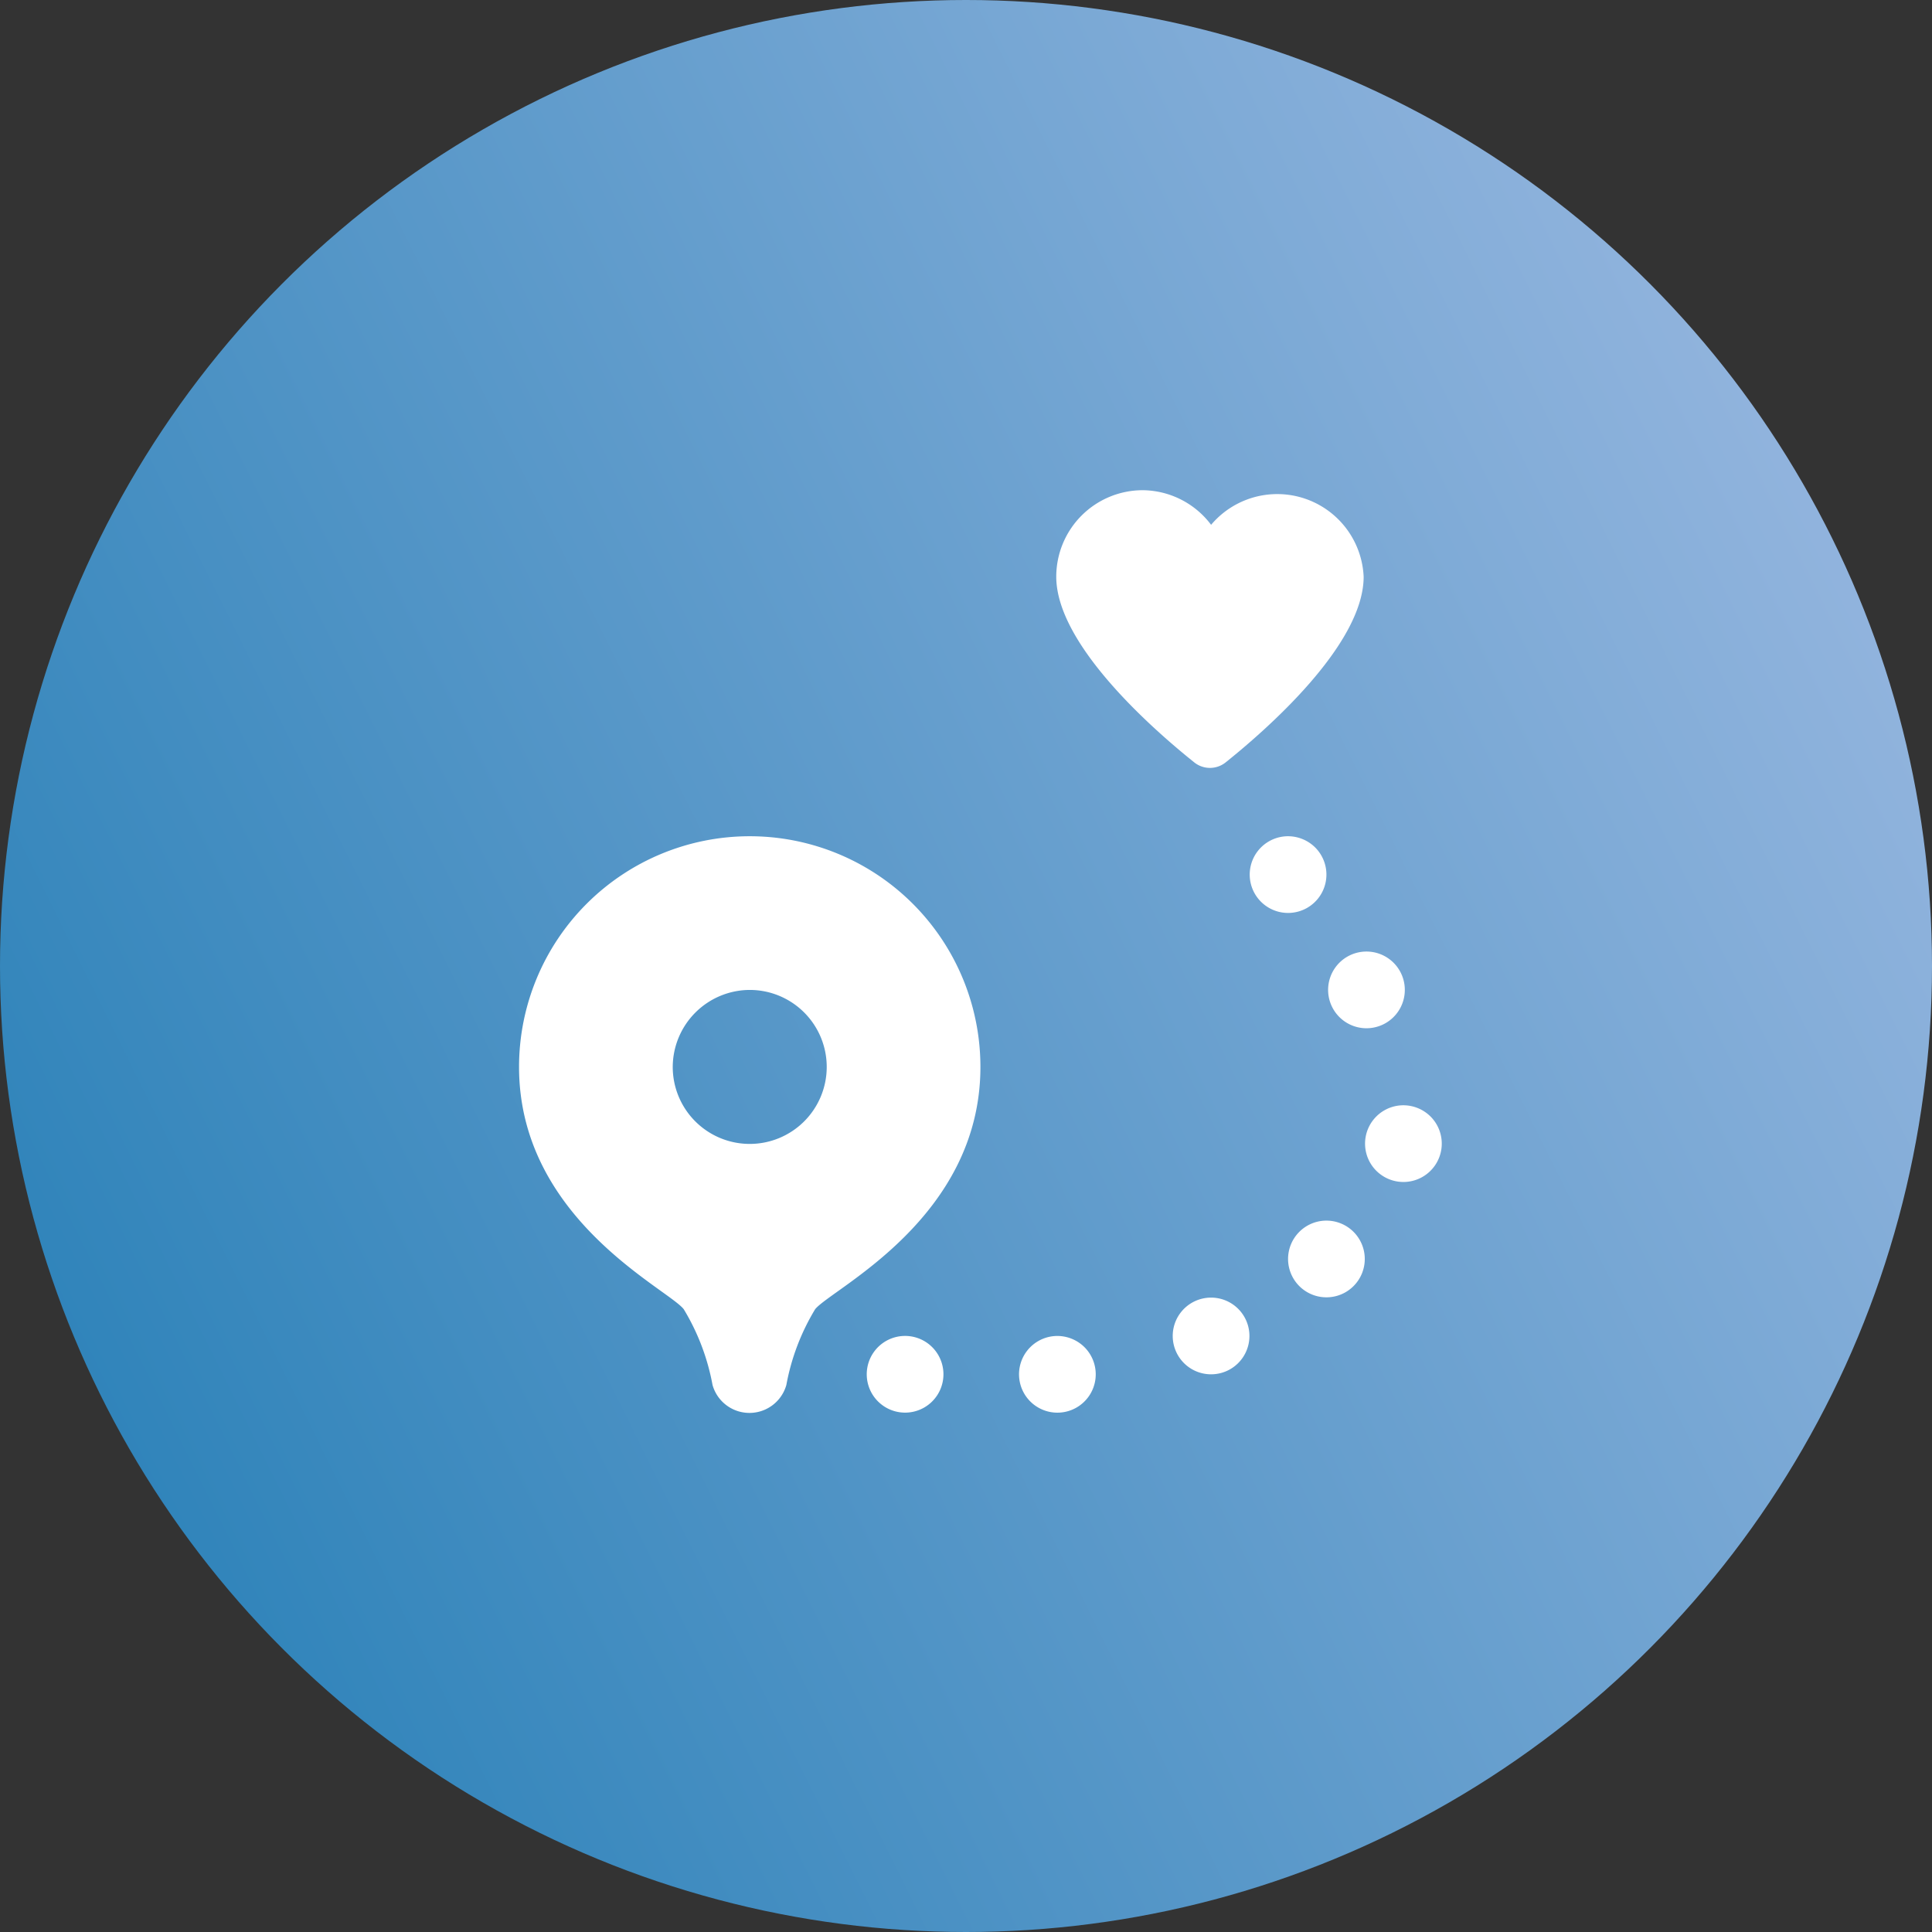 <svg xmlns="http://www.w3.org/2000/svg" xmlns:xlink="http://www.w3.org/1999/xlink" id="Ebene_1" data-name="Ebene 1" viewBox="0 0 67 67"><rect x="0" y="0" width="67" height="67" fill="#333333" stroke="none"/><defs><style>.cls-1{fill:url(#Unbenannter_Verlauf);}.cls-2{fill:#fff;}</style><linearGradient id="Unbenannter_Verlauf" x1="1.38" y1="19.43" x2="77.71" y2="57.37" gradientTransform="matrix(1, 0, 0, -1, -2, 69.89)" gradientUnits="userSpaceOnUse"><stop offset="0" stop-color="#2a81b8"></stop><stop offset="1" stop-color="#a4bde4"></stop></linearGradient></defs><circle class="cls-1" cx="33.5" cy="33.5" r="33.5"></circle><path class="cls-2" d="M41.63,19a3,3,0,0,0-3,3c0,2.39,3.46,5.38,4.8,6.45a.87.87,0,0,0,1.06,0c1.34-1.07,4.8-4.06,4.8-6.45A3,3,0,0,0,44,20.2,3,3,0,0,0,41.63,19ZM28,31a8,8,0,0,0-8,8c0,5.26,5.14,7.68,5.71,8.4a7.77,7.77,0,0,1,1,2.63,1.33,1.33,0,0,0,2.56,0,7.77,7.77,0,0,1,1-2.63C30.86,46.68,36,44.26,36,39A8,8,0,0,0,28,31Zm18.67,0a1.33,1.33,0,1,0,.94.39A1.34,1.34,0,0,0,46.67,31Zm2.66,4a1.33,1.33,0,1,0,1,.39A1.33,1.33,0,0,0,49.33,35ZM28,36.33A2.67,2.67,0,1,1,25.33,39,2.68,2.68,0,0,1,28,36.33Zm22.67,4a1.33,1.33,0,1,0,.94.39A1.34,1.34,0,0,0,50.67,40.33Zm-2.67,4a1.33,1.33,0,1,0,.94.39A1.33,1.33,0,0,0,48,44.33ZM44,47a1.33,1.33,0,1,0,.94.39A1.33,1.33,0,0,0,44,47ZM33.33,48.33a1.33,1.33,0,1,0,1,.39A1.33,1.33,0,0,0,33.33,48.33Zm5.34,0a1.33,1.33,0,1,0,.94.39A1.34,1.34,0,0,0,38.67,48.33Z" transform="translate(-2 -2)"></path></svg>